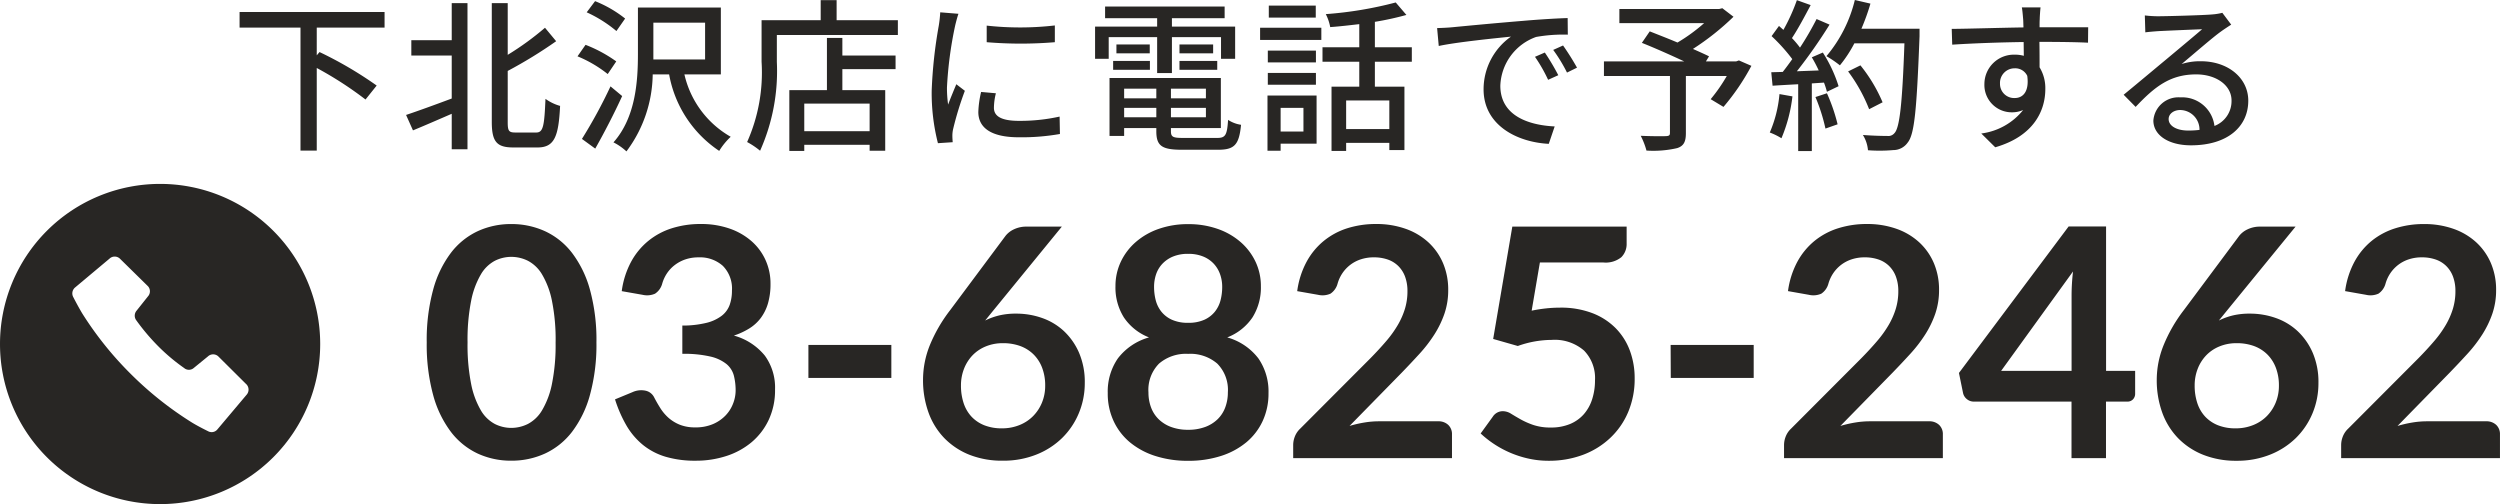 <svg xmlns="http://www.w3.org/2000/svg" width="152.25" height="30.7" viewBox="0 0 152.25 30.7">
  <g id="グループ_2469" data-name="グループ 2469" transform="translate(-494 -3136.6)">
    <g id="グループ_2468" data-name="グループ 2468" transform="translate(494 3135.39)">
      <g id="グループ_2467" data-name="グループ 2467">
        <path id="パス_1125" data-name="パス 1125" d="M9.75,12.41a9.75,9.75,0,1,0,9.75,9.75,9.75,9.75,0,0,0-9.75-9.75m5.26,12.85-1.77,2.1a.45.45,0,0,1-.57.11s-.58-.28-1-.54a21.029,21.029,0,0,1-3.7-2.94A20.825,20.825,0,0,1,5.01,20.3c-.27-.45-.55-1-.55-1a.47.47,0,0,1,.11-.58l2.1-1.76a.461.461,0,0,1,.63,0l1.71,1.68a.46.46,0,0,1,0,.62l-.7.88a.47.47,0,0,0,0,.59A12.941,12.941,0,0,0,9.64,22.3a11.577,11.577,0,0,0,1.57,1.32.45.45,0,0,0,.59,0l.87-.71a.46.46,0,0,1,.62,0l1.68,1.67a.47.47,0,0,1,.056.662l-.016.018" fill="#282624"/>
      </g>
    </g>
    <path id="パス_1126" data-name="パス 1126" d="M9.42-6.72v-.95H.59v.95H4.3V.77h.99V-4.26A21.994,21.994,0,0,1,8.26-2.34l.68-.85A23.53,23.53,0,0,0,5.46-5.23l-.17.2V-6.72Zm4.09.77H11.05v.93h2.46V-2.4c-1.04.39-2.09.77-2.78,1l.42.94c.68-.28,1.53-.65,2.36-1.01V.69h.96v-8.9h-.96ZM17.39-.33c-.4,0-.47-.09-.47-.63V-4.08a27.87,27.87,0,0,0,2.95-1.81l-.68-.82a17.39,17.39,0,0,1-2.27,1.65V-8.21h-.97V-.98c0,1.21.3,1.56,1.31,1.56h1.48c1.03,0,1.28-.68,1.37-2.53a2.809,2.809,0,0,1-.89-.43c-.07,1.62-.13,2.05-.56,2.05Zm6.68-6.94a7.225,7.225,0,0,0-1.83-1.06l-.51.68a7.931,7.931,0,0,1,1.81,1.14Zm-.54,2.61a8.385,8.385,0,0,0-1.87-1.01l-.49.7a7.57,7.57,0,0,1,1.84,1.08Zm-.35,1.52A30.08,30.08,0,0,1,21.44.06l.81.59c.54-.95,1.16-2.15,1.64-3.2Zm2.61-1.97V-7.02h3.15v2.24H25.79ZM29.9-3.87V-7.94H24.85v2.83c0,1.63-.13,3.85-1.49,5.38a3.384,3.384,0,0,1,.79.55,7.972,7.972,0,0,0,1.6-4.69h1A7.1,7.1,0,0,0,29.8.79a4.121,4.121,0,0,1,.7-.86,5.873,5.873,0,0,1-2.82-3.8ZM38.96-.41H34.98V-2.09h3.98ZM37.3-6.09h-.94v3.18H34.07V.79h.91V.42h3.98V.78h.95V-2.91H37.3V-4.19h3.24v-.83H37.3Zm-.35-1.08V-8.39h-.97v1.22h-3.6v2.54A10.4,10.4,0,0,1,31.5.25a4.74,4.74,0,0,1,.79.53,11.9,11.9,0,0,0,1.02-5.41V-6.27h7.37v-.9Zm9.14.33v1.01a25,25,0,0,0,4.15,0V-6.85A18.557,18.557,0,0,1,46.09-6.84ZM45.75-2.8a6.058,6.058,0,0,0-.17,1.22c0,.96.78,1.54,2.46,1.54a13.4,13.4,0,0,0,2.51-.2L50.53-1.3a11.13,11.13,0,0,1-2.47.26c-1.2,0-1.53-.35-1.53-.8a3.762,3.762,0,0,1,.12-.88ZM43.26-7.65a7.344,7.344,0,0,1-.09.82,28.169,28.169,0,0,0-.43,3.95,12.366,12.366,0,0,0,.38,3.2l.9-.06C44.01.14,44-.01,44-.11a1.824,1.824,0,0,1,.05-.45,19.6,19.6,0,0,1,.71-2.31l-.52-.4c-.15.36-.35.84-.5,1.24a7.367,7.367,0,0,1-.07-1.04,23.448,23.448,0,0,1,.49-3.73c.04-.18.14-.57.21-.76Zm13.21,3.7h.9V-6.14h2.99v1.32h.86V-6.78H57.37v-.51h3.21V-8H53.3v.71h3.17v.51H52.69v1.96h.83V-6.14h2.95Zm1.36-.2h2.3v-.54h-2.3Zm0-1.54v.54h2.05v-.54ZM53.79-4.15h2.24v-.54H53.79Zm.2-1.54v.54h2.03v-.54Zm.47,4.43v-.57h1.96v.57ZM56.42-3v.59H54.46V-3Zm3.02.59H57.31V-3h2.13ZM57.31-1.26v-.57h2.13v.57ZM58.05,0c-.62,0-.74-.06-.74-.41V-.6h3.04V-3.65H53.57V-.12h.89V-.6h1.96v.19c0,.9.34,1.13,1.57,1.13h2.19c1.01,0,1.28-.31,1.4-1.52a1.94,1.94,0,0,1-.79-.3c-.06.93-.16,1.1-.66,1.1Zm8.08-8.06H63.27v.73h2.86Zm-.75,6.23V-.39H63.99V-1.83Zm.8-.75H63.19V.78h.8V.35h2.19Zm-2.97-.66h2.93v-.72H63.21Zm2.93-2.08H63.21v.72h2.93Zm-3.4-.65h3.73v-.74H62.74ZM70.61-.54H67.98V-2.28h2.63Zm1.37-4.1v-.88H69.73V-7.07a18.066,18.066,0,0,0,1.92-.42L71-8.25a23.257,23.257,0,0,1-4.26.71,2.843,2.843,0,0,1,.27.79c.57-.04,1.17-.11,1.77-.18v1.41H66.54v.88h2.24v1.52H67.09V.79h.89V.3h2.63V.74h.92V-3.12h-1.8V-4.64Zm8.1-.56-.6.26a9.456,9.456,0,0,1,.8,1.4l.62-.28A13.96,13.96,0,0,0,80.08-5.2Zm1.11-.43-.6.27a9.385,9.385,0,0,1,.84,1.38l.61-.3A15.645,15.645,0,0,0,81.19-5.63ZM73.52-6.69l.1,1.09c1.11-.24,3.54-.48,4.4-.57a3.923,3.923,0,0,0-1.67,3.21c0,2.18,2.03,3.22,3.97,3.32L80.68-.7c-1.63-.08-3.31-.67-3.31-2.48a3.274,3.274,0,0,1,2.18-2.97,9.492,9.492,0,0,1,1.93-.14L81.47-7.3c-.67.02-1.67.08-2.72.17-1.82.15-3.59.32-4.31.39C74.24-6.72,73.9-6.7,73.52-6.69ZM91.9-4.72l-.17.06H89.89l.19-.31c-.26-.13-.6-.28-.98-.45a15.661,15.661,0,0,0,2.47-1.96l-.68-.52-.2.05H84.62v.86h5.16a10.489,10.489,0,0,1-1.62,1.18c-.59-.25-1.19-.48-1.69-.68l-.48.7c.78.31,1.77.75,2.58,1.13H83.68v.89H87.7V-.31c0,.15-.05.19-.24.2s-.89.01-1.54-.02a4.526,4.526,0,0,1,.35.9A6.475,6.475,0,0,0,88.14.62c.4-.13.53-.39.53-.91V-3.77h2.49a9.864,9.864,0,0,1-.98,1.41l.78.47a13.828,13.828,0,0,0,1.7-2.5Zm2.47,2.05a7.557,7.557,0,0,1-.59,2.34,3.908,3.908,0,0,1,.71.35,9.259,9.259,0,0,0,.67-2.55Zm2.19.18a10.8,10.8,0,0,1,.61,1.92l.74-.26a10.906,10.906,0,0,0-.65-1.89Zm-.22-2.42a8.6,8.6,0,0,1,.42.8l-1.33.05A31.388,31.388,0,0,0,97.42-6.9l-.79-.34A18.637,18.637,0,0,1,95.62-5.5a5.826,5.826,0,0,0-.49-.58c.36-.54.78-1.33,1.14-2.01l-.84-.3a11.531,11.531,0,0,1-.82,1.81l-.27-.24-.45.62a10.761,10.761,0,0,1,1.26,1.4c-.2.28-.39.54-.58.78l-.7.02.08.82c.46-.03.99-.06,1.56-.09V.8h.83V-3.32l.74-.05a5.037,5.037,0,0,1,.18.56l.71-.34a8.45,8.45,0,0,0-.96-2.05Zm6.56-1.74H99.36a13.241,13.241,0,0,0,.55-1.53l-.95-.22a8.367,8.367,0,0,1-1.73,3.42,6.952,6.952,0,0,1,.82.56,7.773,7.773,0,0,0,.88-1.34h3.05c-.13,3.67-.29,5.15-.61,5.47a.479.479,0,0,1-.43.17c-.24,0-.84-.01-1.49-.06a2.094,2.094,0,0,1,.31.93A9.559,9.559,0,0,0,101.3.74a1.068,1.068,0,0,0,.88-.46c.42-.51.55-2.07.72-6.48Zm-2.25,4.48A9.434,9.434,0,0,0,99.3-4.42l-.75.37a9.825,9.825,0,0,1,1.28,2.3Zm7.15-1.14a.889.889,0,0,1,.89-.93.809.809,0,0,1,.77.46c.13.94-.25,1.35-.76,1.35A.861.861,0,0,1,107.8-3.31Zm5.37-3.43h-2.96c0-.2,0-.37.01-.49,0-.14.03-.59.05-.72h-1.14c.03.14.06.47.08.72.01.11.01.29.02.5-1.41.02-3.25.08-4.37.09l.03.96c1.23-.08,2.85-.14,4.35-.16l.01.84a1.927,1.927,0,0,0-.55-.07,1.793,1.793,0,0,0-1.85,1.78,1.665,1.665,0,0,0,1.67,1.73,1.666,1.666,0,0,0,.69-.14,3.9,3.9,0,0,1-2.55,1.43l.85.84c2.35-.68,3.05-2.23,3.05-3.55a2.428,2.428,0,0,0-.35-1.32c0-.44,0-1.02-.01-1.55,1.44,0,2.37.02,2.96.05Zm6.08,6.29c-.67,0-1.18-.27-1.18-.7,0-.31.3-.55.71-.55a1.193,1.193,0,0,1,1.17,1.21A5.177,5.177,0,0,1,119.25-.45Zm2.09-7.17a3.5,3.5,0,0,1-.63.1c-.54.05-2.78.11-3.3.11a7.131,7.131,0,0,1-.79-.05l.03,1.03c.22-.03.48-.05.73-.07.52-.03,2.21-.1,2.73-.12-.5.43-1.64,1.38-2.19,1.84-.58.48-1.82,1.52-2.59,2.15l.73.74c1.17-1.24,2.11-1.98,3.69-1.98,1.21,0,2.15.66,2.15,1.59a1.617,1.617,0,0,1-1.04,1.55,1.979,1.979,0,0,0-2.08-1.74,1.53,1.53,0,0,0-1.64,1.41c0,.89.92,1.51,2.29,1.51,2.22,0,3.49-1.13,3.49-2.72,0-1.38-1.23-2.4-2.89-2.4a3.685,3.685,0,0,0-1.17.17c.7-.58,1.9-1.63,2.41-1.99.18-.13.41-.28.61-.41Z" transform="translate(508 3145)" fill="#282624"/>
    <path id="パス_1127" data-name="パス 1127" d="M10.823-7.049a11.552,11.552,0,0,1-.395,3.2A6.561,6.561,0,0,1,9.336-1.6,4.416,4.416,0,0,1,7.688-.278,4.884,4.884,0,0,1,5.635.156,4.818,4.818,0,0,1,3.593-.278,4.4,4.4,0,0,1,1.96-1.6,6.553,6.553,0,0,1,.878-3.846a11.689,11.689,0,0,1-.39-3.2,11.676,11.676,0,0,1,.39-3.208A6.556,6.556,0,0,1,1.96-12.5a4.4,4.4,0,0,1,1.633-1.321,4.818,4.818,0,0,1,2.043-.434,4.884,4.884,0,0,1,2.052.434A4.416,4.416,0,0,1,9.336-12.5a6.564,6.564,0,0,1,1.092,2.243A11.54,11.54,0,0,1,10.823-7.049Zm-2.486,0a11.92,11.92,0,0,0-.224-2.535,5.1,5.1,0,0,0-.6-1.6,2.188,2.188,0,0,0-.863-.834,2.277,2.277,0,0,0-1.014-.239,2.227,2.227,0,0,0-1,.239,2.168,2.168,0,0,0-.853.834,5.11,5.11,0,0,0-.59,1.6,12.177,12.177,0,0,0-.219,2.535,12.177,12.177,0,0,0,.219,2.535,5.11,5.11,0,0,0,.59,1.6,2.168,2.168,0,0,0,.853.834,2.227,2.227,0,0,0,1,.239A2.277,2.277,0,0,0,6.65-2.082a2.188,2.188,0,0,0,.863-.834,5.1,5.1,0,0,0,.6-1.6A11.92,11.92,0,0,0,8.336-7.049Zm4.027-3.12a5.229,5.229,0,0,1,.565-1.779,4.267,4.267,0,0,1,1.048-1.277A4.341,4.341,0,0,1,15.42-14a5.755,5.755,0,0,1,1.75-.258,5.248,5.248,0,0,1,1.76.278,4.017,4.017,0,0,1,1.341.77,3.374,3.374,0,0,1,.853,1.155,3.462,3.462,0,0,1,.3,1.433,4.2,4.2,0,0,1-.151,1.185,2.816,2.816,0,0,1-.434.892,2.563,2.563,0,0,1-.7.643,4.369,4.369,0,0,1-.946.439A3.682,3.682,0,0,1,21.08-6.24,3.3,3.3,0,0,1,21.7-4.183a4.24,4.24,0,0,1-.39,1.862A4,4,0,0,1,20.261-.96a4.589,4.589,0,0,1-1.536.834,5.957,5.957,0,0,1-1.848.283,6.3,6.3,0,0,1-1.852-.244A4.022,4.022,0,0,1,13.65-.809a4.357,4.357,0,0,1-.995-1.17,7.9,7.9,0,0,1-.7-1.6l1.063-.439A1.276,1.276,0,0,1,13.8-4.11a.761.761,0,0,1,.531.395q.175.341.385.673a2.729,2.729,0,0,0,.5.59,2.39,2.39,0,0,0,.687.419,2.488,2.488,0,0,0,.941.161,2.665,2.665,0,0,0,1.073-.2,2.33,2.33,0,0,0,.765-.522,2.139,2.139,0,0,0,.458-.717A2.208,2.208,0,0,0,19.3-4.1a3.677,3.677,0,0,0-.107-.921,1.366,1.366,0,0,0-.448-.707,2.436,2.436,0,0,0-.98-.458,7.067,7.067,0,0,0-1.711-.166V-8.073a6.093,6.093,0,0,0,1.472-.166,2.507,2.507,0,0,0,.931-.434,1.47,1.47,0,0,0,.483-.668,2.582,2.582,0,0,0,.136-.858,1.963,1.963,0,0,0-.556-1.511,2.09,2.09,0,0,0-1.482-.517,2.454,2.454,0,0,0-.79.122,2.245,2.245,0,0,0-.648.341,2.12,2.12,0,0,0-.483.512,2.225,2.225,0,0,0-.293.643,1.056,1.056,0,0,1-.434.595,1.2,1.2,0,0,1-.756.068ZM23.732-6.893h5.051v2.008H23.732ZM34.983-8.98l-.487.6a4.06,4.06,0,0,1,.882-.317A4.409,4.409,0,0,1,36.4-8.8a4.694,4.694,0,0,1,1.555.263,3.763,3.763,0,0,1,1.331.795,3.96,3.96,0,0,1,.926,1.321,4.5,4.5,0,0,1,.351,1.843A4.741,4.741,0,0,1,40.2-2.735a4.561,4.561,0,0,1-1.014,1.506A4.726,4.726,0,0,1,37.611-.215a5.4,5.4,0,0,1-2.033.371A5.4,5.4,0,0,1,33.55-.2a4.412,4.412,0,0,1-1.531-1.009,4.357,4.357,0,0,1-.97-1.56A5.807,5.807,0,0,1,30.713-4.8a5.652,5.652,0,0,1,.4-2.043A9.215,9.215,0,0,1,32.37-9.019l3.364-4.514a1.394,1.394,0,0,1,.512-.4,1.732,1.732,0,0,1,.775-.166h2.145Zm.546,7.166a2.8,2.8,0,0,0,1.058-.2,2.423,2.423,0,0,0,.829-.546,2.538,2.538,0,0,0,.541-.824,2.672,2.672,0,0,0,.195-1.029,3.015,3.015,0,0,0-.185-1.087,2.279,2.279,0,0,0-.527-.819,2.26,2.26,0,0,0-.819-.512A3.033,3.033,0,0,0,35.568-7a2.688,2.688,0,0,0-1.043.2,2.336,2.336,0,0,0-.8.541,2.474,2.474,0,0,0-.517.819,2.768,2.768,0,0,0-.185,1.019,3.361,3.361,0,0,0,.161,1.068,2.227,2.227,0,0,0,.478.824A2.166,2.166,0,0,0,34.447-2,2.86,2.86,0,0,0,35.529-1.814Zm11.33.088A2.925,2.925,0,0,0,47.9-1.9a2.151,2.151,0,0,0,.756-.473,1.954,1.954,0,0,0,.463-.721A2.58,2.58,0,0,0,49.277-4a2.273,2.273,0,0,0-.644-1.755,2.514,2.514,0,0,0-1.775-.595,2.514,2.514,0,0,0-1.774.595A2.273,2.273,0,0,0,44.441-4a2.58,2.58,0,0,0,.156.907,1.954,1.954,0,0,0,.463.721,2.151,2.151,0,0,0,.756.473A2.925,2.925,0,0,0,46.859-1.726Zm0-10.715a2.358,2.358,0,0,0-.926.166,1.869,1.869,0,0,0-.648.444,1.75,1.75,0,0,0-.38.639,2.36,2.36,0,0,0-.122.76,3.231,3.231,0,0,0,.1.814,1.87,1.87,0,0,0,.346.7,1.736,1.736,0,0,0,.644.492,2.336,2.336,0,0,0,.985.185,2.336,2.336,0,0,0,.985-.185,1.736,1.736,0,0,0,.643-.492,1.87,1.87,0,0,0,.346-.7,3.231,3.231,0,0,0,.1-.814,2.277,2.277,0,0,0-.127-.76,1.844,1.844,0,0,0-.38-.639,1.819,1.819,0,0,0-.644-.444A2.358,2.358,0,0,0,46.859-12.441Zm2.379,5.089a3.612,3.612,0,0,1,1.9,1.282,3.546,3.546,0,0,1,.614,2.111,3.954,3.954,0,0,1-.356,1.7,3.72,3.72,0,0,1-1,1.3,4.6,4.6,0,0,1-1.545.829,6.437,6.437,0,0,1-1.994.293,6.437,6.437,0,0,1-1.994-.293,4.6,4.6,0,0,1-1.545-.829,3.72,3.72,0,0,1-1-1.3,3.954,3.954,0,0,1-.356-1.7,3.546,3.546,0,0,1,.614-2.111,3.612,3.612,0,0,1,1.9-1.282A3.268,3.268,0,0,1,42.944-8.57a3.42,3.42,0,0,1-.512-1.9,3.452,3.452,0,0,1,.327-1.492,3.661,3.661,0,0,1,.912-1.2,4.246,4.246,0,0,1,1.4-.8,5.338,5.338,0,0,1,1.789-.288,5.338,5.338,0,0,1,1.789.288,4.246,4.246,0,0,1,1.4.8,3.661,3.661,0,0,1,.912,1.2,3.452,3.452,0,0,1,.327,1.492,3.42,3.42,0,0,1-.512,1.9A3.268,3.268,0,0,1,49.238-7.352ZM62.078-2.243a.858.858,0,0,1,.619.219.766.766,0,0,1,.229.58V0H53.255V-.8a1.435,1.435,0,0,1,.1-.512,1.312,1.312,0,0,1,.327-.483l4.28-4.29q.536-.546.96-1.043a6.735,6.735,0,0,0,.707-.985,4.632,4.632,0,0,0,.434-.99,3.651,3.651,0,0,0,.151-1.058,2.5,2.5,0,0,0-.146-.892,1.779,1.779,0,0,0-.414-.648,1.714,1.714,0,0,0-.644-.395,2.538,2.538,0,0,0-.843-.132,2.5,2.5,0,0,0-.795.122,2.164,2.164,0,0,0-.648.341,2.164,2.164,0,0,0-.478.512,2.225,2.225,0,0,0-.292.643,1.066,1.066,0,0,1-.429.595,1.2,1.2,0,0,1-.76.068L53.5-10.169a5.229,5.229,0,0,1,.566-1.779,4.267,4.267,0,0,1,1.048-1.277A4.341,4.341,0,0,1,56.555-14a5.755,5.755,0,0,1,1.75-.258,5.3,5.3,0,0,1,1.784.288,4.013,4.013,0,0,1,1.385.814,3.685,3.685,0,0,1,.9,1.267,4.1,4.1,0,0,1,.322,1.648,4.39,4.39,0,0,1-.229,1.443,6,6,0,0,1-.614,1.268,8.534,8.534,0,0,1-.9,1.17q-.517.566-1.082,1.15L56.687-1.96a7.218,7.218,0,0,1,.912-.21,5.426,5.426,0,0,1,.863-.073Zm5.7-6.737a8.791,8.791,0,0,1,.9-.141,8.15,8.15,0,0,1,.829-.044,5.36,5.36,0,0,1,1.96.332,4.013,4.013,0,0,1,1.424.916,3.845,3.845,0,0,1,.868,1.37,4.806,4.806,0,0,1,.292,1.692,5.169,5.169,0,0,1-.395,2.048,4.633,4.633,0,0,1-1.1,1.584A4.939,4.939,0,0,1,70.9-.2a5.9,5.9,0,0,1-2.091.361A5.609,5.609,0,0,1,67.548.02a6.24,6.24,0,0,1-1.116-.366,6.225,6.225,0,0,1-.965-.527,6.1,6.1,0,0,1-.795-.629l.741-1.024a.719.719,0,0,1,.614-.332.946.946,0,0,1,.5.156q.253.156.58.341a4.781,4.781,0,0,0,.77.341,3.232,3.232,0,0,0,1.068.156,2.982,2.982,0,0,0,1.17-.214,2.279,2.279,0,0,0,.843-.6,2.567,2.567,0,0,0,.507-.917,3.76,3.76,0,0,0,.171-1.155,2.391,2.391,0,0,0-.668-1.8A2.727,2.727,0,0,0,68.991-7.2a6.177,6.177,0,0,0-2.057.371l-1.5-.429L66.6-14.1h6.962v1.024a1.134,1.134,0,0,1-.322.839,1.512,1.512,0,0,1-1.092.322H68.279Zm8.463,2.087H81.3v2.008h-5.05ZM91.972-2.243a.858.858,0,0,1,.619.219.766.766,0,0,1,.229.58V0H83.148V-.8a1.435,1.435,0,0,1,.1-.512,1.312,1.312,0,0,1,.327-.483l4.28-4.29q.536-.546.96-1.043a6.734,6.734,0,0,0,.707-.985,4.632,4.632,0,0,0,.434-.99,3.651,3.651,0,0,0,.151-1.058,2.5,2.5,0,0,0-.146-.892,1.779,1.779,0,0,0-.414-.648,1.714,1.714,0,0,0-.644-.395,2.538,2.538,0,0,0-.843-.132,2.5,2.5,0,0,0-.795.122,2.164,2.164,0,0,0-.648.341,2.164,2.164,0,0,0-.478.512,2.226,2.226,0,0,0-.293.643,1.066,1.066,0,0,1-.429.595,1.2,1.2,0,0,1-.76.068l-1.268-.224a5.229,5.229,0,0,1,.565-1.779,4.267,4.267,0,0,1,1.048-1.277A4.341,4.341,0,0,1,86.448-14a5.755,5.755,0,0,1,1.75-.258,5.3,5.3,0,0,1,1.784.288,4.013,4.013,0,0,1,1.384.814,3.685,3.685,0,0,1,.9,1.267,4.1,4.1,0,0,1,.322,1.648,4.391,4.391,0,0,1-.229,1.443,6,6,0,0,1-.614,1.268,8.535,8.535,0,0,1-.9,1.17q-.517.566-1.082,1.15L86.58-1.96a7.218,7.218,0,0,1,.912-.21,5.426,5.426,0,0,1,.863-.073Zm8.687-3.071V-9.925a13.157,13.157,0,0,1,.088-1.443L96.369-5.314Zm3.871,0V-3.92a.487.487,0,0,1-.127.336.459.459,0,0,1-.361.141h-1.287V0h-2.1V-3.442H94.712a.659.659,0,0,1-.429-.151.652.652,0,0,1-.234-.375L93.8-5.187l6.679-8.921h2.281v8.795Zm5.587-3.666-.488.6a4.06,4.06,0,0,1,.882-.317A4.409,4.409,0,0,1,111.53-8.8a4.694,4.694,0,0,1,1.555.263,3.763,3.763,0,0,1,1.331.795,3.96,3.96,0,0,1,.926,1.321,4.5,4.5,0,0,1,.351,1.843,4.741,4.741,0,0,1-.361,1.848,4.561,4.561,0,0,1-1.014,1.506,4.726,4.726,0,0,1-1.575,1.014,5.4,5.4,0,0,1-2.033.371A5.4,5.4,0,0,1,108.683-.2a4.412,4.412,0,0,1-1.531-1.009,4.357,4.357,0,0,1-.97-1.56,5.807,5.807,0,0,1-.336-2.023,5.652,5.652,0,0,1,.4-2.043A9.215,9.215,0,0,1,107.5-9.019l3.364-4.514a1.394,1.394,0,0,1,.512-.4,1.732,1.732,0,0,1,.775-.166H114.3Zm.546,7.166a2.8,2.8,0,0,0,1.058-.2,2.423,2.423,0,0,0,.829-.546,2.538,2.538,0,0,0,.541-.824,2.672,2.672,0,0,0,.195-1.029,3.015,3.015,0,0,0-.185-1.087,2.279,2.279,0,0,0-.526-.819,2.26,2.26,0,0,0-.819-.512A3.033,3.033,0,0,0,110.7-7a2.688,2.688,0,0,0-1.043.2,2.336,2.336,0,0,0-.8.541,2.474,2.474,0,0,0-.517.819,2.769,2.769,0,0,0-.185,1.019,3.361,3.361,0,0,0,.161,1.068,2.227,2.227,0,0,0,.478.824A2.166,2.166,0,0,0,109.58-2,2.86,2.86,0,0,0,110.662-1.814ZM125.9-2.243a.858.858,0,0,1,.619.219.766.766,0,0,1,.229.58V0h-9.672V-.8a1.435,1.435,0,0,1,.1-.512,1.312,1.312,0,0,1,.327-.483l4.28-4.29q.536-.546.96-1.043a6.734,6.734,0,0,0,.707-.985,4.632,4.632,0,0,0,.434-.99,3.651,3.651,0,0,0,.151-1.058,2.5,2.5,0,0,0-.146-.892,1.779,1.779,0,0,0-.414-.648,1.714,1.714,0,0,0-.644-.395,2.538,2.538,0,0,0-.843-.132,2.5,2.5,0,0,0-.795.122,2.164,2.164,0,0,0-.648.341,2.164,2.164,0,0,0-.478.512,2.226,2.226,0,0,0-.293.643,1.066,1.066,0,0,1-.429.595,1.2,1.2,0,0,1-.76.068l-1.268-.224a5.229,5.229,0,0,1,.565-1.779,4.267,4.267,0,0,1,1.048-1.277,4.341,4.341,0,0,1,1.443-.77,5.755,5.755,0,0,1,1.75-.258,5.3,5.3,0,0,1,1.784.288,4.013,4.013,0,0,1,1.384.814,3.685,3.685,0,0,1,.9,1.267,4.1,4.1,0,0,1,.322,1.648,4.391,4.391,0,0,1-.229,1.443,6,6,0,0,1-.614,1.268,8.535,8.535,0,0,1-.9,1.17q-.517.566-1.082,1.15L120.51-1.96a7.218,7.218,0,0,1,.912-.21,5.426,5.426,0,0,1,.863-.073Z" transform="translate(519.5 3164.5)" fill="#282624"/>
  </g>
</svg>

